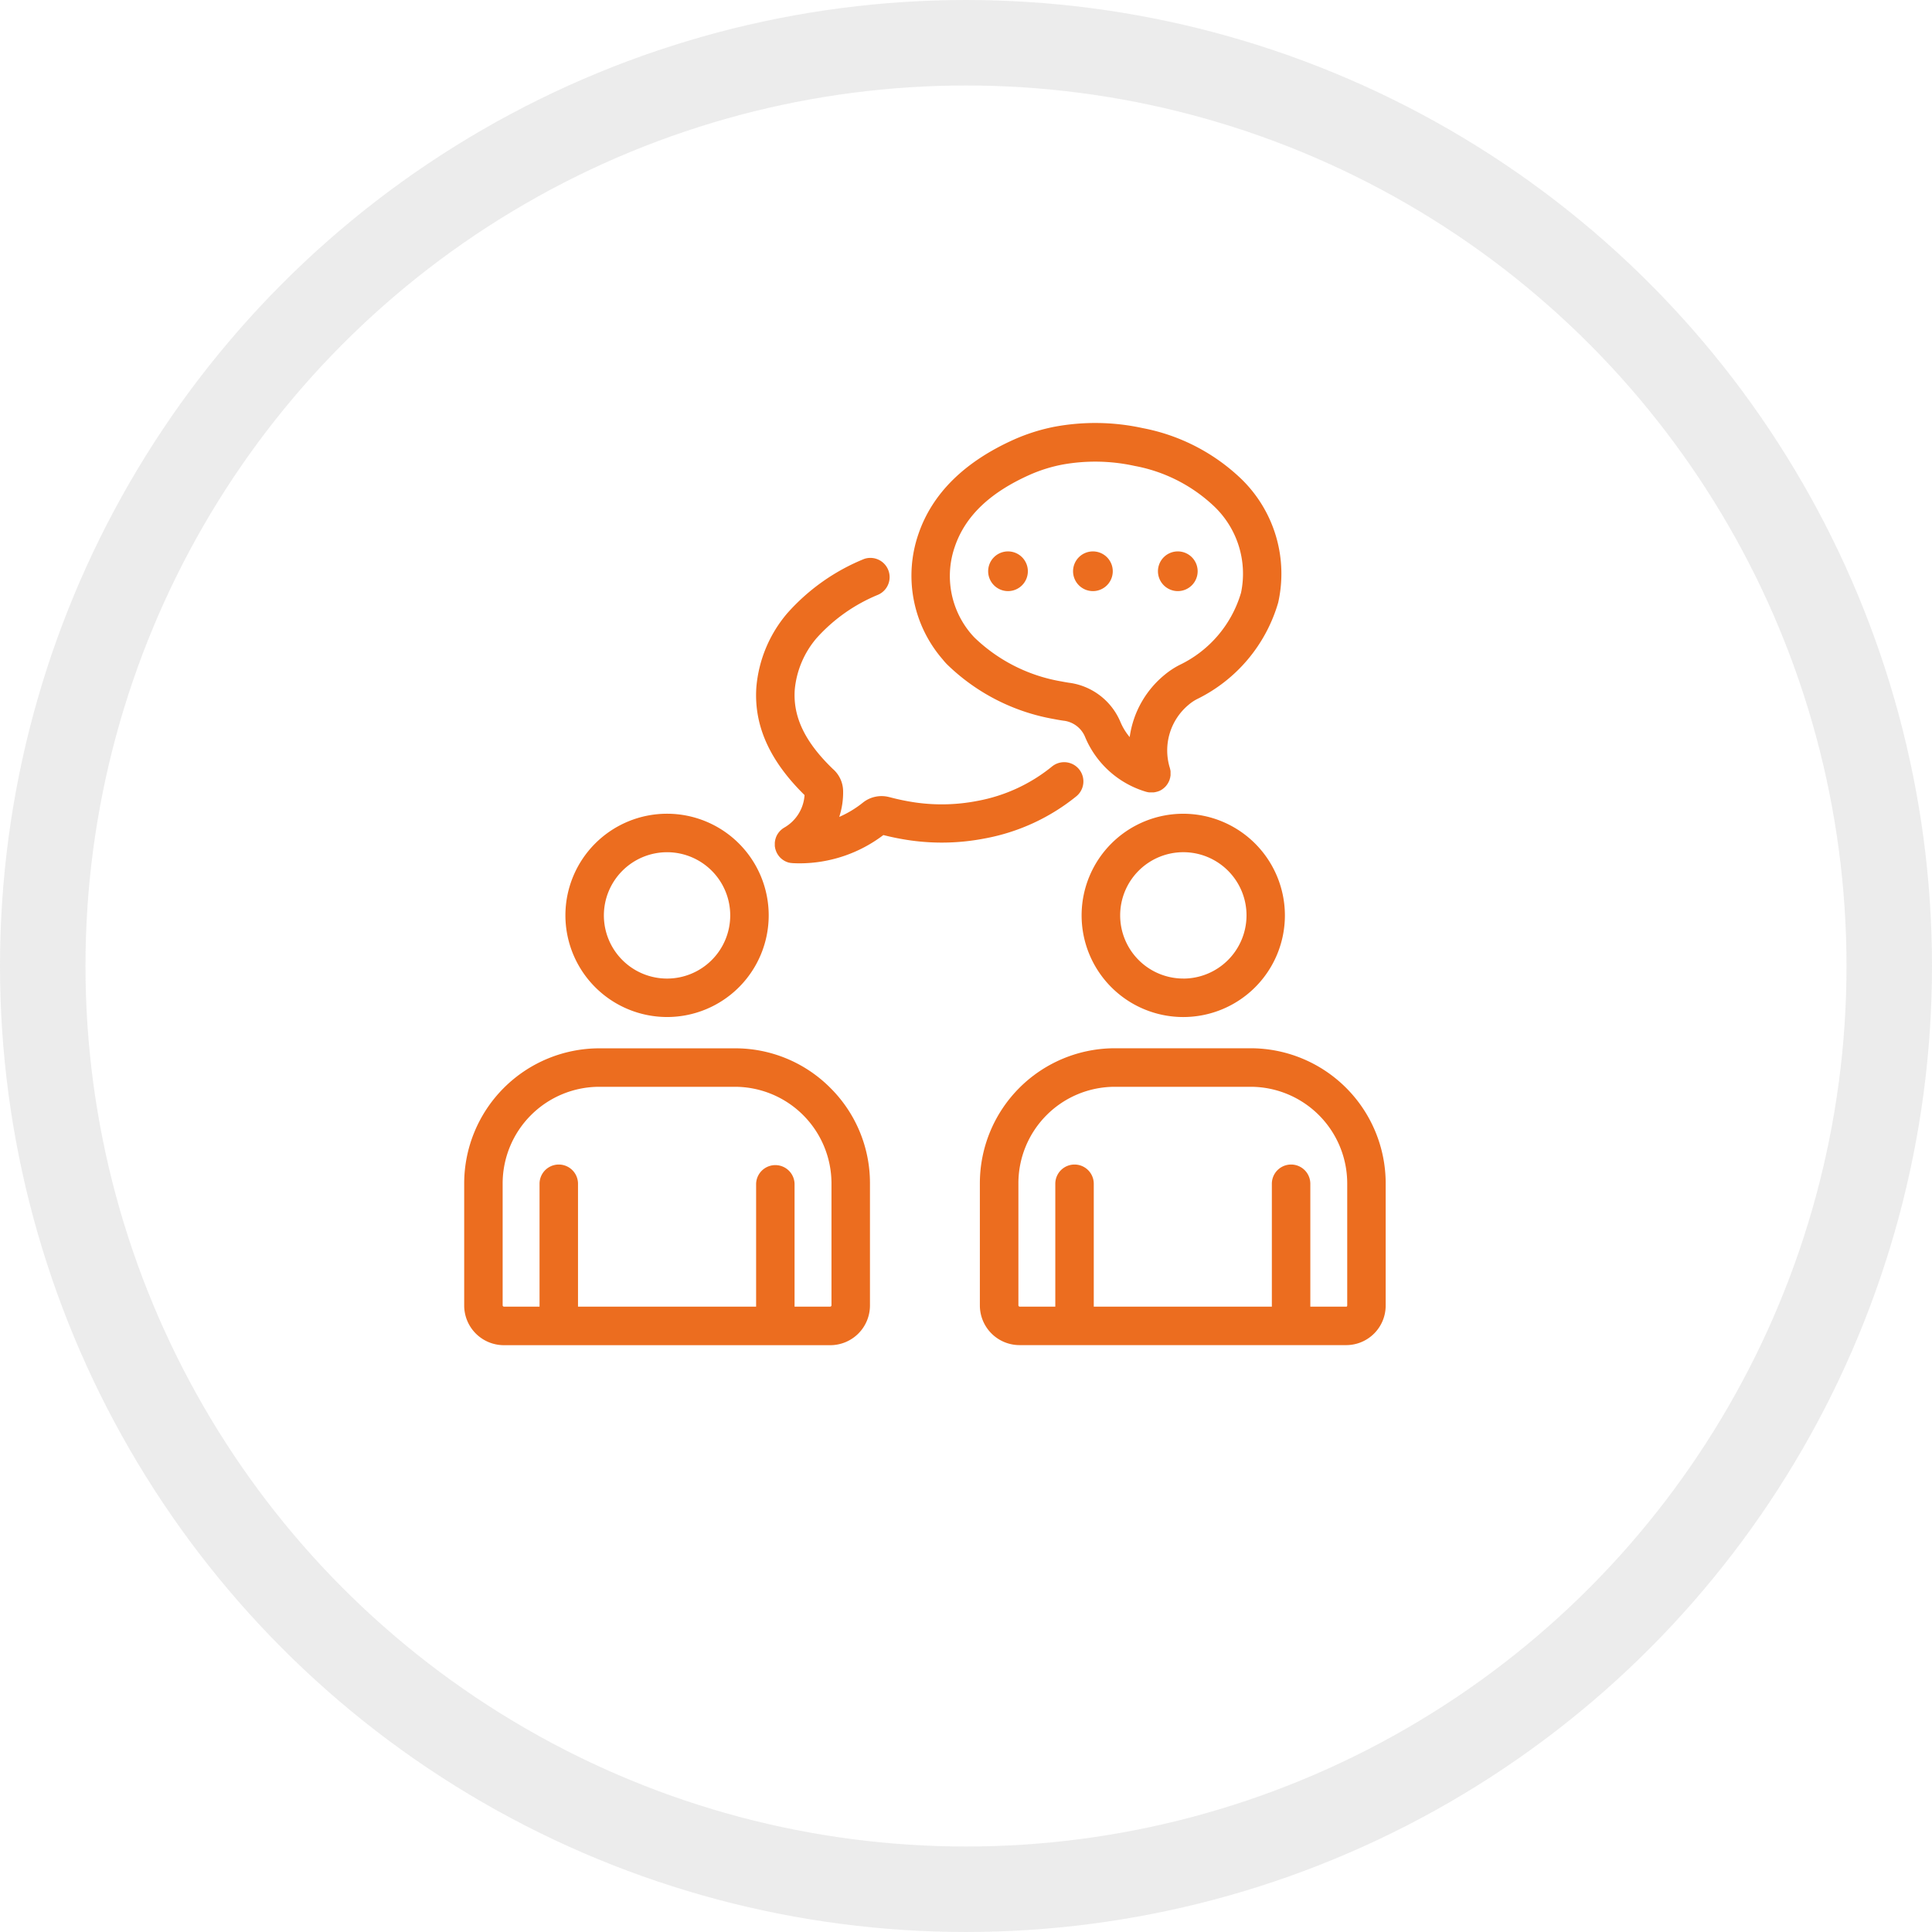 <svg xmlns="http://www.w3.org/2000/svg" width="113" height="113" viewBox="0 0 113 113">
  <g id="icon-4" transform="translate(-512 -2260.75)">
    <g id="Grupo_4213" data-name="Grupo 4213" transform="translate(-2124.147 -1629.025)">
      <path id="Caminho_4260" data-name="Caminho 4260" d="M3150.826,4219.159a5.945,5.945,0,1,0,5.945,5.944A5.951,5.951,0,0,0,3150.826,4219.159Zm0,9.639a3.695,3.695,0,1,1,3.7-3.695A3.7,3.7,0,0,1,3150.826,4228.8Z" transform="translate(-445.472 -281.789)" fill="#ec6d1f"/>
      <path id="Caminho_4261" data-name="Caminho 4261" d="M3089.294,4410.025a7.906,7.906,0,0,0-7.9-7.9h-7.958a7.9,7.9,0,0,0-7.878,7.9v7.143a2.322,2.322,0,0,0,2.32,2.32H3087a2.309,2.309,0,0,0,2.293-2.32v-7.143Zm-15.854-5.646h7.958a5.656,5.656,0,0,1,5.646,5.646v7.143c0,.039-.024.07-.043.07h-2.115v-7.187a1.125,1.125,0,0,0-2.25,0v7.187H3072.22v-7.187a1.125,1.125,0,0,0-2.25,0v7.187h-2.088a.082.082,0,0,1-.07-.07v-7.143A5.644,5.644,0,0,1,3073.44,4404.379Z" transform="translate(-372.1 -451.039)" fill="#ec6d1f"/>
      <path id="Caminho_4262" data-name="Caminho 4262" d="M2748.207,4231.048a5.945,5.945,0,1,0-5.945-5.945A5.952,5.952,0,0,0,2748.207,4231.048Zm0-9.639a3.695,3.695,0,1,1-3.695,3.694A3.7,3.7,0,0,1,2748.207,4221.409Z" transform="translate(-73.045 -281.789)" fill="#ec6d1f"/>
      <path id="Caminho_4263" data-name="Caminho 4263" d="M2684.713,4404.444a7.841,7.841,0,0,0-5.58-2.315h-7.927a7.912,7.912,0,0,0-7.909,7.9v7.143a2.322,2.322,0,0,0,2.32,2.32h19.093a2.322,2.322,0,0,0,2.32-2.32v-7.143h0A7.844,7.844,0,0,0,2684.713,4404.444Zm-13.507-.065h7.927a5.656,5.656,0,0,1,5.646,5.646v7.143a.083.083,0,0,1-.07.07h-2.089v-7.187a1.125,1.125,0,0,0-2.249,0v7.187h-10.417v-7.187a1.125,1.125,0,0,0-2.25,0v7.187h-2.088a.082.082,0,0,1-.07-.07v-7.143A5.659,5.659,0,0,1,2671.206,4404.379Z" transform="translate(0 -451.039)" fill="#ec6d1f"/>
      <path id="Caminho_4264" data-name="Caminho 4264" d="M2909.73,4033.372a1.125,1.125,0,0,0-1.441-1.728,9.681,9.681,0,0,1-4.356,2.006,10.886,10.886,0,0,1-3.57.1,13.109,13.109,0,0,1-1.564-.319l-.009,0a1.753,1.753,0,0,0-1.548.314,6.06,6.06,0,0,1-1.39.841,4.606,4.606,0,0,0,.226-1.552h0a1.739,1.739,0,0,0-.594-1.248c-1.635-1.574-2.344-3.049-2.234-4.638a5.4,5.4,0,0,1,1.282-3.025,9.854,9.854,0,0,1,3.564-2.519,1.125,1.125,0,0,0-.781-2.109,12.07,12.07,0,0,0-4.51,3.188,7.655,7.655,0,0,0-1.8,4.309c-.156,2.237.767,4.3,2.818,6.317a2.364,2.364,0,0,1-1.183,1.9l0,0c-.026.015-.05.031-.075.048l-.021.014c-.021.016-.042.032-.062.049l-.027.022c-.017.015-.032.031-.047.046l-.031.031c-.014.015-.027.032-.041.048s-.02.023-.029.035-.032.045-.047.068l-.014.02a1.094,1.094,0,0,0-.093.19l0,0c-.01.025-.017.051-.025.077,0,.009-.006.018-.009.028s-.009.039-.013.059-.008.034-.011.051,0,.03-.005.045-.006.046-.007.069a.069.069,0,0,0,0,.01c0,.01,0,.02,0,.031s0,.048,0,.072,0,.03,0,.044,0,.043.006.065.005.034.009.05.007.038.011.057.01.037.016.055.009.033.015.049.015.041.023.06.011.028.017.042.021.042.032.063.009.019.015.028l.006.01.015.025c.014.021.028.042.042.063l.012.017c.02.027.042.053.063.078h0c.022.025.046.049.071.071l.009.009a1.088,1.088,0,0,0,.159.12l.02.012c.026.015.052.03.079.043l.014.007c.026.012.052.023.078.033l.031.011c.028.01.057.02.086.028l.017,0c.028.007.057.013.085.017l.022,0c.034.005.069.009.1.011h0c.137.007.275.011.412.011a8.122,8.122,0,0,0,4.885-1.654,14.954,14.954,0,0,0,1.619.318,13.158,13.158,0,0,0,4.306-.118A11.944,11.944,0,0,0,2909.73,4033.372Z" transform="translate(-210.619 -97.031)" fill="#ec6d1f"/>
      <path id="Caminho_4265" data-name="Caminho 4265" d="M3014.248,3928.624a11.9,11.9,0,0,0,6.258,3.207c.2.039.394.073.588.1h.011a1.555,1.555,0,0,1,1.211.911v0a5.578,5.578,0,0,0,3.532,3.227l.025.008.019.006.025.006.043.011.04.008.043.008.046.005.038,0,.076,0h.016l.077,0,.04,0,.045-.006.046-.008.038-.008.047-.012.025-.007.009,0c.031-.01.061-.02.091-.032l.01,0c.031-.013.061-.027.09-.043l.036-.02.051-.031.037-.025.047-.036.031-.025c.022-.019.043-.038.064-.059l.009-.008c.024-.024.047-.05.069-.077l.01-.014c.018-.022.035-.045.051-.069l.013-.021c.014-.022.027-.044.04-.067s.009-.016.013-.025.021-.043.032-.066.009-.02.013-.03.016-.042.023-.064.008-.022.012-.034l0-.006c0-.01,0-.021.008-.031s.012-.048.017-.073,0-.029.007-.044.007-.043.009-.065,0-.035,0-.052,0-.038,0-.058,0-.04,0-.06,0-.033,0-.049-.006-.046-.01-.069,0-.027-.007-.041-.012-.051-.019-.077c0-.009,0-.018-.007-.027a3.474,3.474,0,0,1,1.118-3.7h0a2.541,2.541,0,0,1,.461-.31,9.118,9.118,0,0,0,4.76-5.65,7.72,7.72,0,0,0-2.122-7.2,11.408,11.408,0,0,0-5.8-3.007,13.016,13.016,0,0,0-5.145-.083,11.044,11.044,0,0,0-2.355.738c-2.916,1.3-4.807,3.16-5.619,5.539a7.476,7.476,0,0,0,1.433,7.352C3014.091,3928.457,3014.169,3928.541,3014.248,3928.624Zm.465-6.877c.61-1.787,2.051-3.165,4.4-4.21a8.8,8.8,0,0,1,1.875-.586,10.751,10.751,0,0,1,4.247.076,9.181,9.181,0,0,1,4.658,2.377,5.442,5.442,0,0,1,1.56,5.037,6.809,6.809,0,0,1-3.589,4.223l-.018.01-.018.008a4.8,4.8,0,0,0-.855.57h0a5.718,5.718,0,0,0-2.033,3.635,3.46,3.46,0,0,1-.548-.9h0a3.794,3.794,0,0,0-2.954-2.273l-.011,0c-.16-.024-.324-.053-.487-.085a9.645,9.645,0,0,1-5.074-2.56c-.057-.06-.113-.12-.166-.18A5.221,5.221,0,0,1,3014.713,3921.747Z" transform="translate(-322.719 0)" fill="#ec6d1f"/>
      <path id="Caminho_4266" data-name="Caminho 4266" d="M3205.577,4016.871a1.161,1.161,0,1,0-1.162-1.161A1.163,1.163,0,0,0,3205.577,4016.871Z" transform="translate(-500.541 -92.523)" fill="#ec6d1f"/>
      <path id="Caminho_4267" data-name="Caminho 4267" d="M3139.36,4016.871a1.161,1.161,0,1,0-1.161-1.161A1.162,1.162,0,0,0,3139.36,4016.871Z" transform="translate(-439.29 -92.523)" fill="#ec6d1f"/>
      <path id="Caminho_4268" data-name="Caminho 4268" d="M3073.141,4016.871a1.161,1.161,0,1,0-1.161-1.161A1.163,1.163,0,0,0,3073.141,4016.871Z" transform="translate(-378.037 -92.523)" fill="#ec6d1f"/>
    </g>
    <g id="Elipse_10" data-name="Elipse 10" transform="translate(512 2260.75)" fill="none" stroke="rgba(110,110,110,0.13)" stroke-width="5">
      <circle cx="56.5" cy="56.5" r="56.5" stroke="none"/>
      <circle cx="56.5" cy="56.5" r="54" fill="none"/>
    </g>
  </g>
</svg>
